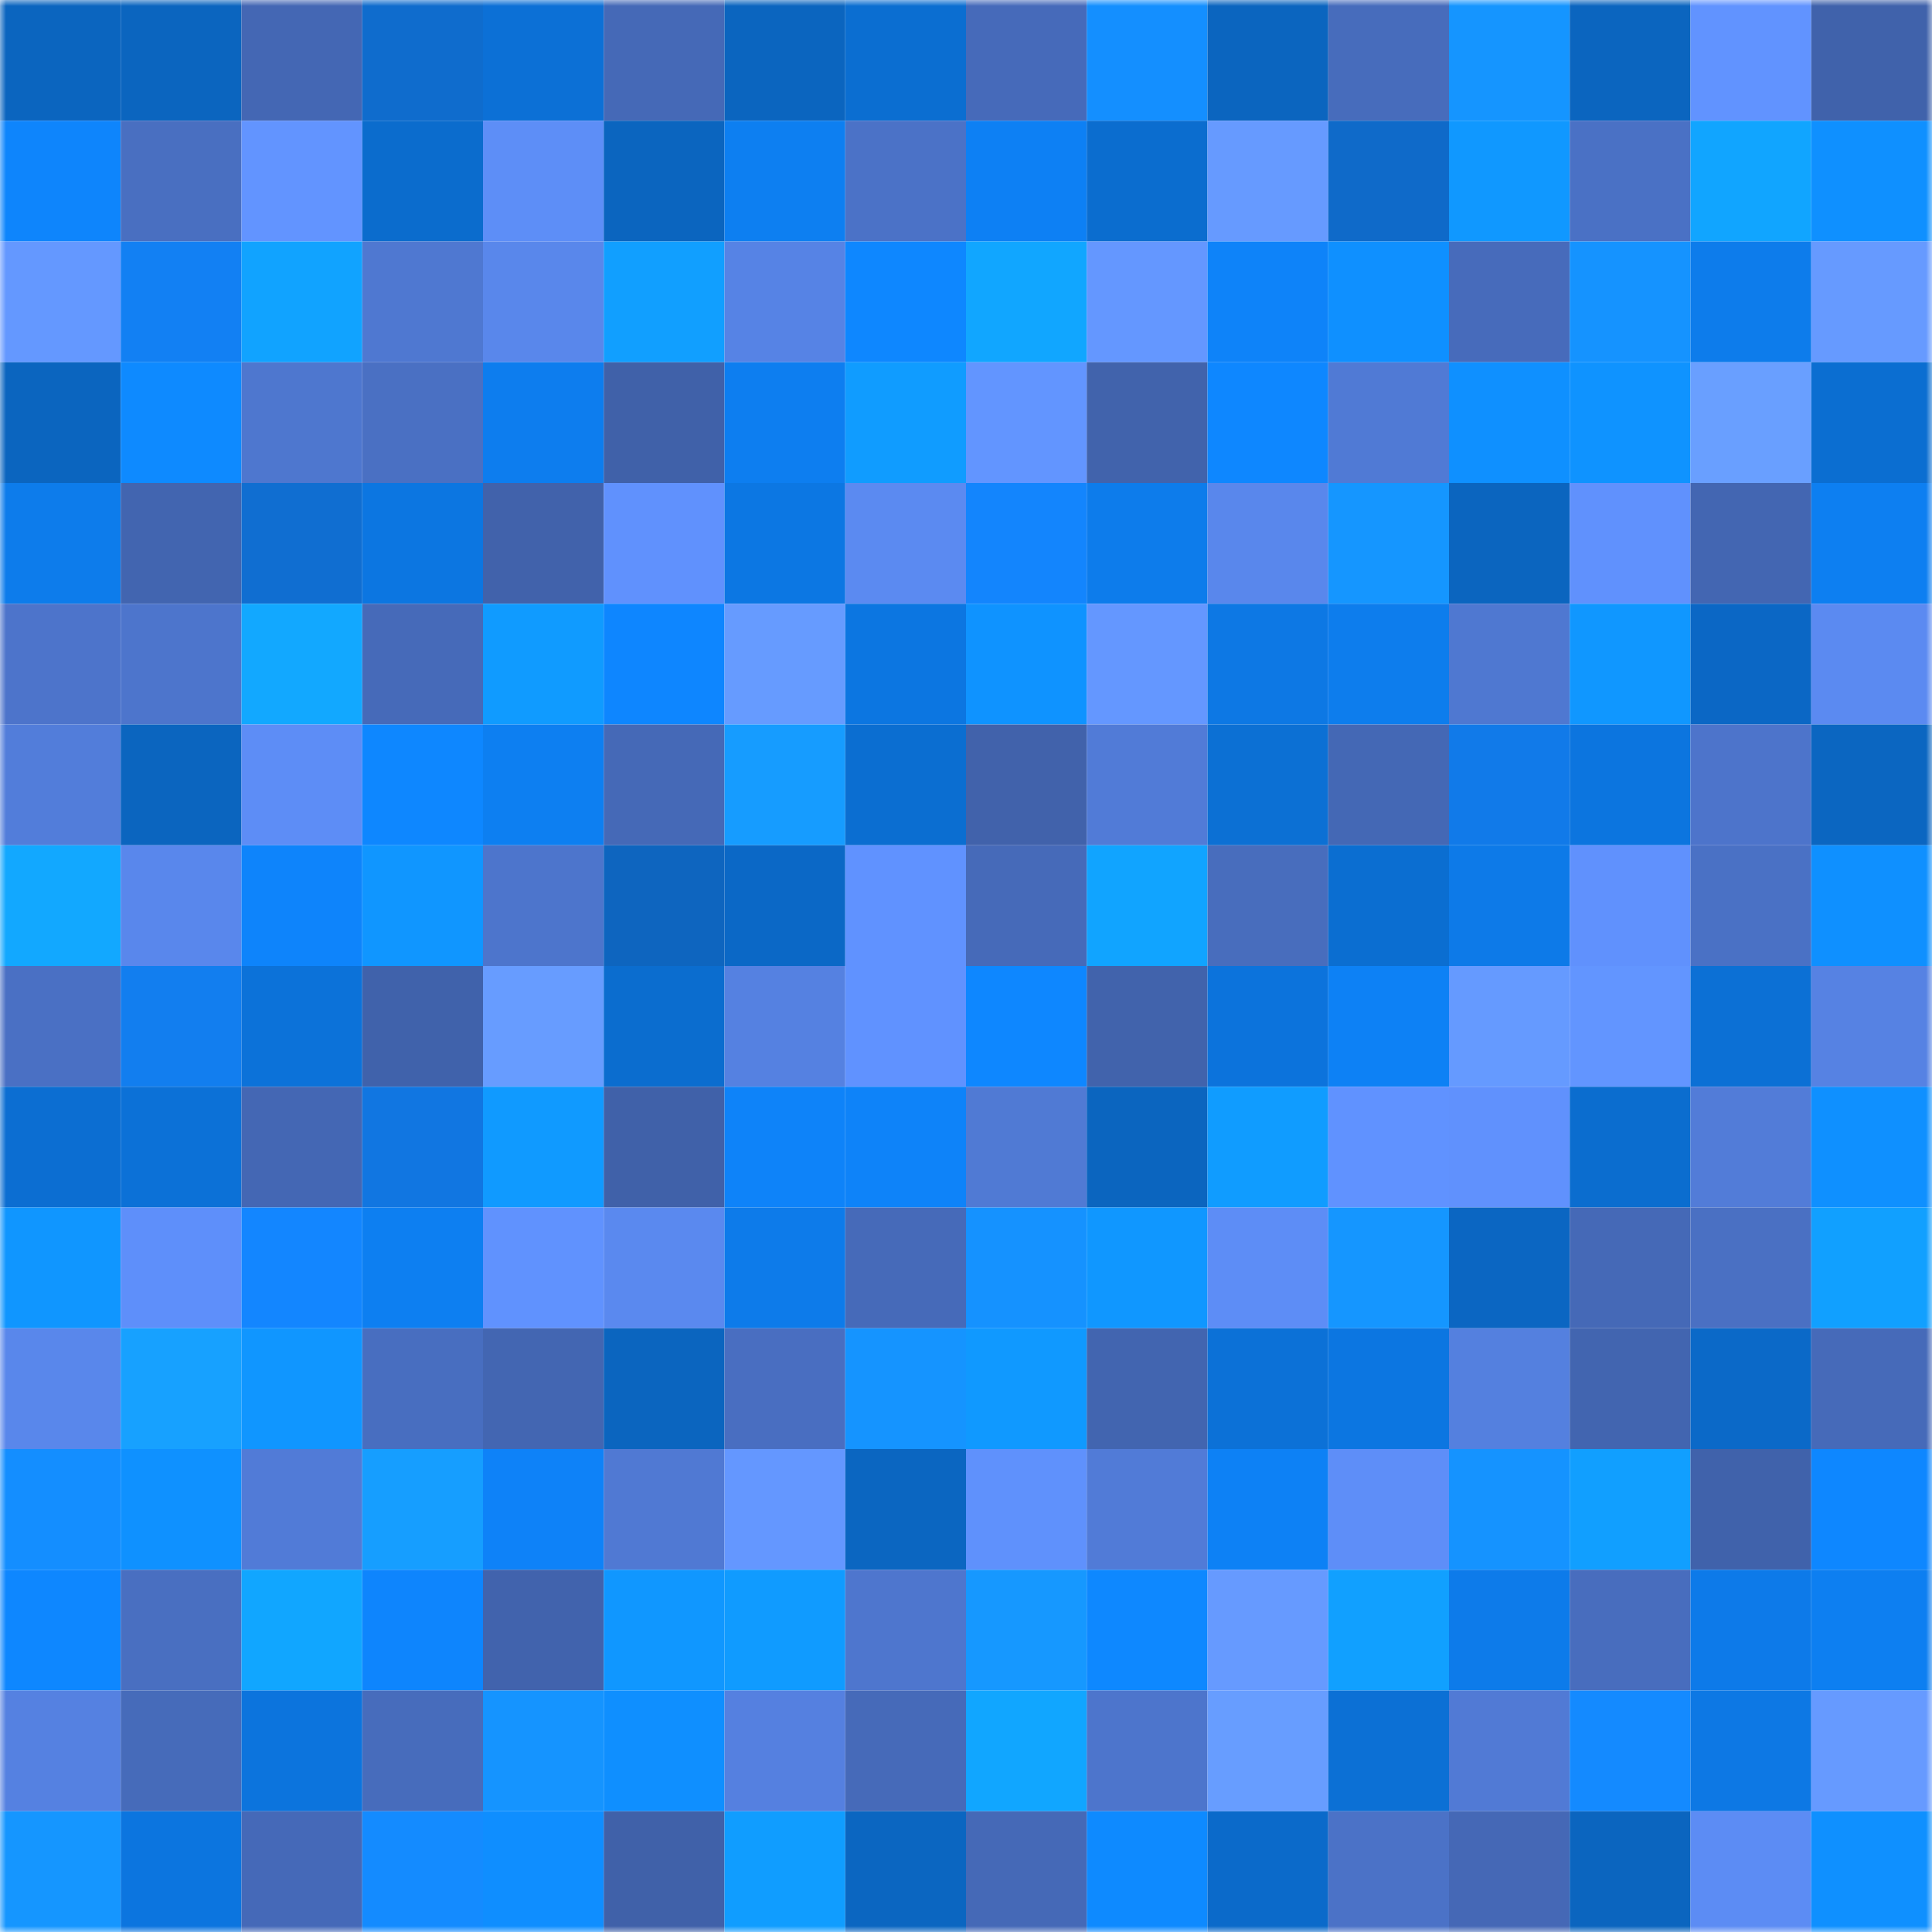 <svg viewBox="0 0 160 160" fill="none" role="img" xmlns="http://www.w3.org/2000/svg" width="240" height="240" name="ens%2Celrompido.eth"><mask id="967559978" mask-type="alpha" maskUnits="userSpaceOnUse" x="0" y="0" width="160" height="160"><rect width="160" height="160" fill="#FFFFFF"></rect></mask><g mask="url(#967559978)"><rect x="0" y="0" width="10" height="10" fill="#0b65bf"></rect><rect x="10" y="0" width="10" height="10" fill="#0b65bf"></rect><rect x="20" y="0" width="10" height="10" fill="#4467b4"></rect><rect x="30" y="0" width="10" height="10" fill="#0f6ccd"></rect><rect x="40" y="0" width="10" height="10" fill="#0c70d6"></rect><rect x="50" y="0" width="10" height="10" fill="#4569b7"></rect><rect x="60" y="0" width="10" height="10" fill="#0b65bf"></rect><rect x="70" y="0" width="10" height="10" fill="#0b6ed1"></rect><rect x="80" y="0" width="10" height="10" fill="#466aba"></rect><rect x="90" y="0" width="10" height="10" fill="#148fff"></rect><rect x="100" y="0" width="10" height="10" fill="#0b65bf"></rect><rect x="110" y="0" width="10" height="10" fill="#476cbc"></rect><rect x="120" y="0" width="10" height="10" fill="#1595ff"></rect><rect x="130" y="0" width="10" height="10" fill="#0b65bf"></rect><rect x="140" y="0" width="10" height="10" fill="#6193ff"></rect><rect x="150" y="0" width="10" height="10" fill="#4062ab"></rect><rect x="0" y="10" width="10" height="10" fill="#0e85fc"></rect><rect x="10" y="10" width="10" height="10" fill="#496fc1"></rect><rect x="20" y="10" width="10" height="10" fill="#6294ff"></rect><rect x="30" y="10" width="10" height="10" fill="#0b6ccd"></rect><rect x="40" y="10" width="10" height="10" fill="#5d8ef7"></rect><rect x="50" y="10" width="10" height="10" fill="#0b65bf"></rect><rect x="60" y="10" width="10" height="10" fill="#0d7ff1"></rect><rect x="70" y="10" width="10" height="10" fill="#4b72c7"></rect><rect x="80" y="10" width="10" height="10" fill="#0d80f4"></rect><rect x="90" y="10" width="10" height="10" fill="#0b6dcf"></rect><rect x="100" y="10" width="10" height="10" fill="#669aff"></rect><rect x="110" y="10" width="10" height="10" fill="#0f6ac9"></rect><rect x="120" y="10" width="10" height="10" fill="#1098ff"></rect><rect x="130" y="10" width="10" height="10" fill="#4a71c5"></rect><rect x="140" y="10" width="10" height="10" fill="#11a5ff"></rect><rect x="150" y="10" width="10" height="10" fill="#0f90ff"></rect><rect x="0" y="20" width="10" height="10" fill="#6498ff"></rect><rect x="10" y="20" width="10" height="10" fill="#1280f3"></rect><rect x="20" y="20" width="10" height="10" fill="#11a3ff"></rect><rect x="30" y="20" width="10" height="10" fill="#4f78d1"></rect><rect x="40" y="20" width="10" height="10" fill="#5987eb"></rect><rect x="50" y="20" width="10" height="10" fill="#119fff"></rect><rect x="60" y="20" width="10" height="10" fill="#5683e5"></rect><rect x="70" y="20" width="10" height="10" fill="#0e87ff"></rect><rect x="80" y="20" width="10" height="10" fill="#11a6ff"></rect><rect x="90" y="20" width="10" height="10" fill="#6497ff"></rect><rect x="100" y="20" width="10" height="10" fill="#0e83f9"></rect><rect x="110" y="20" width="10" height="10" fill="#0f90ff"></rect><rect x="120" y="20" width="10" height="10" fill="#476bbb"></rect><rect x="130" y="20" width="10" height="10" fill="#1593ff"></rect><rect x="140" y="20" width="10" height="10" fill="#0d7ceb"></rect><rect x="150" y="20" width="10" height="10" fill="#669aff"></rect><rect x="0" y="30" width="10" height="10" fill="#0b65bf"></rect><rect x="10" y="30" width="10" height="10" fill="#0e8aff"></rect><rect x="20" y="30" width="10" height="10" fill="#4e77cf"></rect><rect x="30" y="30" width="10" height="10" fill="#4a70c3"></rect><rect x="40" y="30" width="10" height="10" fill="#0d7dee"></rect><rect x="50" y="30" width="10" height="10" fill="#4061a9"></rect><rect x="60" y="30" width="10" height="10" fill="#0d7ef0"></rect><rect x="70" y="30" width="10" height="10" fill="#109cff"></rect><rect x="80" y="30" width="10" height="10" fill="#6295ff"></rect><rect x="90" y="30" width="10" height="10" fill="#4163ac"></rect><rect x="100" y="30" width="10" height="10" fill="#0e87ff"></rect><rect x="110" y="30" width="10" height="10" fill="#507ad5"></rect><rect x="120" y="30" width="10" height="10" fill="#0f90ff"></rect><rect x="130" y="30" width="10" height="10" fill="#0f93ff"></rect><rect x="140" y="30" width="10" height="10" fill="#699fff"></rect><rect x="150" y="30" width="10" height="10" fill="#0b6ed1"></rect><rect x="0" y="40" width="10" height="10" fill="#0d7ceb"></rect><rect x="10" y="40" width="10" height="10" fill="#4265b0"></rect><rect x="20" y="40" width="10" height="10" fill="#106ed1"></rect><rect x="30" y="40" width="10" height="10" fill="#0c76e1"></rect><rect x="40" y="40" width="10" height="10" fill="#4162ab"></rect><rect x="50" y="40" width="10" height="10" fill="#6091fd"></rect><rect x="60" y="40" width="10" height="10" fill="#0c77e3"></rect><rect x="70" y="40" width="10" height="10" fill="#5b8af1"></rect><rect x="80" y="40" width="10" height="10" fill="#1385fd"></rect><rect x="90" y="40" width="10" height="10" fill="#0d7ceb"></rect><rect x="100" y="40" width="10" height="10" fill="#5987ec"></rect><rect x="110" y="40" width="10" height="10" fill="#1596ff"></rect><rect x="120" y="40" width="10" height="10" fill="#0b65bf"></rect><rect x="130" y="40" width="10" height="10" fill="#6091fd"></rect><rect x="140" y="40" width="10" height="10" fill="#4366b2"></rect><rect x="150" y="40" width="10" height="10" fill="#0d7ff1"></rect><rect x="0" y="50" width="10" height="10" fill="#4d74cb"></rect><rect x="10" y="50" width="10" height="10" fill="#4d75cc"></rect><rect x="20" y="50" width="10" height="10" fill="#12a8ff"></rect><rect x="30" y="50" width="10" height="10" fill="#466ab9"></rect><rect x="40" y="50" width="10" height="10" fill="#109bff"></rect><rect x="50" y="50" width="10" height="10" fill="#0e86ff"></rect><rect x="60" y="50" width="10" height="10" fill="#669bff"></rect><rect x="70" y="50" width="10" height="10" fill="#0c76e1"></rect><rect x="80" y="50" width="10" height="10" fill="#0f93ff"></rect><rect x="90" y="50" width="10" height="10" fill="#6497ff"></rect><rect x="100" y="50" width="10" height="10" fill="#0d78e4"></rect><rect x="110" y="50" width="10" height="10" fill="#0d7ded"></rect><rect x="120" y="50" width="10" height="10" fill="#4f78d1"></rect><rect x="130" y="50" width="10" height="10" fill="#1097ff"></rect><rect x="140" y="50" width="10" height="10" fill="#0b67c5"></rect><rect x="150" y="50" width="10" height="10" fill="#5b8af1"></rect><rect x="0" y="60" width="10" height="10" fill="#527dda"></rect><rect x="10" y="60" width="10" height="10" fill="#0b65bf"></rect><rect x="20" y="60" width="10" height="10" fill="#5d8df6"></rect><rect x="30" y="60" width="10" height="10" fill="#0e87ff"></rect><rect x="40" y="60" width="10" height="10" fill="#0d7ff1"></rect><rect x="50" y="60" width="10" height="10" fill="#4569b7"></rect><rect x="60" y="60" width="10" height="10" fill="#169cff"></rect><rect x="70" y="60" width="10" height="10" fill="#0b6ed1"></rect><rect x="80" y="60" width="10" height="10" fill="#4162ab"></rect><rect x="90" y="60" width="10" height="10" fill="#517bd7"></rect><rect x="100" y="60" width="10" height="10" fill="#0c70d4"></rect><rect x="110" y="60" width="10" height="10" fill="#4468b5"></rect><rect x="120" y="60" width="10" height="10" fill="#117ae9"></rect><rect x="130" y="60" width="10" height="10" fill="#0c75df"></rect><rect x="140" y="60" width="10" height="10" fill="#4d74cb"></rect><rect x="150" y="60" width="10" height="10" fill="#0b66c1"></rect><rect x="0" y="70" width="10" height="10" fill="#12a8ff"></rect><rect x="10" y="70" width="10" height="10" fill="#5987ec"></rect><rect x="20" y="70" width="10" height="10" fill="#0e84fb"></rect><rect x="30" y="70" width="10" height="10" fill="#1096ff"></rect><rect x="40" y="70" width="10" height="10" fill="#4d75cc"></rect><rect x="50" y="70" width="10" height="10" fill="#0e65bf"></rect><rect x="60" y="70" width="10" height="10" fill="#0b68c6"></rect><rect x="70" y="70" width="10" height="10" fill="#6092ff"></rect><rect x="80" y="70" width="10" height="10" fill="#466ab9"></rect><rect x="90" y="70" width="10" height="10" fill="#11a4ff"></rect><rect x="100" y="70" width="10" height="10" fill="#486dbd"></rect><rect x="110" y="70" width="10" height="10" fill="#0b6ed1"></rect><rect x="120" y="70" width="10" height="10" fill="#0d7ae8"></rect><rect x="130" y="70" width="10" height="10" fill="#6091fd"></rect><rect x="140" y="70" width="10" height="10" fill="#4a71c5"></rect><rect x="150" y="70" width="10" height="10" fill="#0f90ff"></rect><rect x="0" y="80" width="10" height="10" fill="#4a70c4"></rect><rect x="10" y="80" width="10" height="10" fill="#127eef"></rect><rect x="20" y="80" width="10" height="10" fill="#0c72d9"></rect><rect x="30" y="80" width="10" height="10" fill="#4062ab"></rect><rect x="40" y="80" width="10" height="10" fill="#679cff"></rect><rect x="50" y="80" width="10" height="10" fill="#0b6dcf"></rect><rect x="60" y="80" width="10" height="10" fill="#5581e1"></rect><rect x="70" y="80" width="10" height="10" fill="#6092ff"></rect><rect x="80" y="80" width="10" height="10" fill="#0e87ff"></rect><rect x="90" y="80" width="10" height="10" fill="#4163ac"></rect><rect x="100" y="80" width="10" height="10" fill="#0c73dc"></rect><rect x="110" y="80" width="10" height="10" fill="#0d81f5"></rect><rect x="120" y="80" width="10" height="10" fill="#659aff"></rect><rect x="130" y="80" width="10" height="10" fill="#6295ff"></rect><rect x="140" y="80" width="10" height="10" fill="#0c70d5"></rect><rect x="150" y="80" width="10" height="10" fill="#5682e3"></rect><rect x="0" y="90" width="10" height="10" fill="#0c6ed2"></rect><rect x="10" y="90" width="10" height="10" fill="#0c71d7"></rect><rect x="20" y="90" width="10" height="10" fill="#4467b4"></rect><rect x="30" y="90" width="10" height="10" fill="#1176e1"></rect><rect x="40" y="90" width="10" height="10" fill="#109aff"></rect><rect x="50" y="90" width="10" height="10" fill="#4061a9"></rect><rect x="60" y="90" width="10" height="10" fill="#0e83f9"></rect><rect x="70" y="90" width="10" height="10" fill="#0e83f9"></rect><rect x="80" y="90" width="10" height="10" fill="#507ad4"></rect><rect x="90" y="90" width="10" height="10" fill="#0b65bf"></rect><rect x="100" y="90" width="10" height="10" fill="#109cff"></rect><rect x="110" y="90" width="10" height="10" fill="#6092ff"></rect><rect x="120" y="90" width="10" height="10" fill="#6091fd"></rect><rect x="130" y="90" width="10" height="10" fill="#0b6dcf"></rect><rect x="140" y="90" width="10" height="10" fill="#527cd8"></rect><rect x="150" y="90" width="10" height="10" fill="#0f90ff"></rect><rect x="0" y="100" width="10" height="10" fill="#1096ff"></rect><rect x="10" y="100" width="10" height="10" fill="#5e8ffa"></rect><rect x="20" y="100" width="10" height="10" fill="#1386ff"></rect><rect x="30" y="100" width="10" height="10" fill="#0d7ff1"></rect><rect x="40" y="100" width="10" height="10" fill="#6092fe"></rect><rect x="50" y="100" width="10" height="10" fill="#5a89ef"></rect><rect x="60" y="100" width="10" height="10" fill="#0d7bea"></rect><rect x="70" y="100" width="10" height="10" fill="#466ab9"></rect><rect x="80" y="100" width="10" height="10" fill="#1592ff"></rect><rect x="90" y="100" width="10" height="10" fill="#1097ff"></rect><rect x="100" y="100" width="10" height="10" fill="#5d8df6"></rect><rect x="110" y="100" width="10" height="10" fill="#1596ff"></rect><rect x="120" y="100" width="10" height="10" fill="#0b66c2"></rect><rect x="130" y="100" width="10" height="10" fill="#4569b7"></rect><rect x="140" y="100" width="10" height="10" fill="#4a70c3"></rect><rect x="150" y="100" width="10" height="10" fill="#11a0ff"></rect><rect x="0" y="110" width="10" height="10" fill="#5987eb"></rect><rect x="10" y="110" width="10" height="10" fill="#17a1ff"></rect><rect x="20" y="110" width="10" height="10" fill="#1096ff"></rect><rect x="30" y="110" width="10" height="10" fill="#486ec0"></rect><rect x="40" y="110" width="10" height="10" fill="#4366b2"></rect><rect x="50" y="110" width="10" height="10" fill="#0b65bf"></rect><rect x="60" y="110" width="10" height="10" fill="#496ec1"></rect><rect x="70" y="110" width="10" height="10" fill="#1594ff"></rect><rect x="80" y="110" width="10" height="10" fill="#1099ff"></rect><rect x="90" y="110" width="10" height="10" fill="#4265b0"></rect><rect x="100" y="110" width="10" height="10" fill="#0c71d7"></rect><rect x="110" y="110" width="10" height="10" fill="#0c76e1"></rect><rect x="120" y="110" width="10" height="10" fill="#5480df"></rect><rect x="130" y="110" width="10" height="10" fill="#4265b0"></rect><rect x="140" y="110" width="10" height="10" fill="#0b69c8"></rect><rect x="150" y="110" width="10" height="10" fill="#466ab9"></rect><rect x="0" y="120" width="10" height="10" fill="#148eff"></rect><rect x="10" y="120" width="10" height="10" fill="#0f91ff"></rect><rect x="20" y="120" width="10" height="10" fill="#517bd7"></rect><rect x="30" y="120" width="10" height="10" fill="#169eff"></rect><rect x="40" y="120" width="10" height="10" fill="#0e82f8"></rect><rect x="50" y="120" width="10" height="10" fill="#5079d3"></rect><rect x="60" y="120" width="10" height="10" fill="#6497ff"></rect><rect x="70" y="120" width="10" height="10" fill="#0b66c1"></rect><rect x="80" y="120" width="10" height="10" fill="#5f91fc"></rect><rect x="90" y="120" width="10" height="10" fill="#517bd7"></rect><rect x="100" y="120" width="10" height="10" fill="#0d81f5"></rect><rect x="110" y="120" width="10" height="10" fill="#5e8ef8"></rect><rect x="120" y="120" width="10" height="10" fill="#1593ff"></rect><rect x="130" y="120" width="10" height="10" fill="#119fff"></rect><rect x="140" y="120" width="10" height="10" fill="#4062ab"></rect><rect x="150" y="120" width="10" height="10" fill="#0e87ff"></rect><rect x="0" y="130" width="10" height="10" fill="#0e87ff"></rect><rect x="10" y="130" width="10" height="10" fill="#496fc1"></rect><rect x="20" y="130" width="10" height="10" fill="#11a6ff"></rect><rect x="30" y="130" width="10" height="10" fill="#0e85fd"></rect><rect x="40" y="130" width="10" height="10" fill="#4163ad"></rect><rect x="50" y="130" width="10" height="10" fill="#1097ff"></rect><rect x="60" y="130" width="10" height="10" fill="#109bff"></rect><rect x="70" y="130" width="10" height="10" fill="#4e76ce"></rect><rect x="80" y="130" width="10" height="10" fill="#1698ff"></rect><rect x="90" y="130" width="10" height="10" fill="#0e88ff"></rect><rect x="100" y="130" width="10" height="10" fill="#669aff"></rect><rect x="110" y="130" width="10" height="10" fill="#11a0ff"></rect><rect x="120" y="130" width="10" height="10" fill="#0d7bea"></rect><rect x="130" y="130" width="10" height="10" fill="#486dbe"></rect><rect x="140" y="130" width="10" height="10" fill="#0d7ae9"></rect><rect x="150" y="130" width="10" height="10" fill="#0d7ff1"></rect><rect x="0" y="140" width="10" height="10" fill="#5581e1"></rect><rect x="10" y="140" width="10" height="10" fill="#466bba"></rect><rect x="20" y="140" width="10" height="10" fill="#0c74dd"></rect><rect x="30" y="140" width="10" height="10" fill="#476cbc"></rect><rect x="40" y="140" width="10" height="10" fill="#1594ff"></rect><rect x="50" y="140" width="10" height="10" fill="#0f8fff"></rect><rect x="60" y="140" width="10" height="10" fill="#5580e0"></rect><rect x="70" y="140" width="10" height="10" fill="#466ab9"></rect><rect x="80" y="140" width="10" height="10" fill="#11a6ff"></rect><rect x="90" y="140" width="10" height="10" fill="#4d75cc"></rect><rect x="100" y="140" width="10" height="10" fill="#679dff"></rect><rect x="110" y="140" width="10" height="10" fill="#0c70d5"></rect><rect x="120" y="140" width="10" height="10" fill="#517ad5"></rect><rect x="130" y="140" width="10" height="10" fill="#148aff"></rect><rect x="140" y="140" width="10" height="10" fill="#0d78e4"></rect><rect x="150" y="140" width="10" height="10" fill="#669aff"></rect><rect x="0" y="150" width="10" height="10" fill="#1596ff"></rect><rect x="10" y="150" width="10" height="10" fill="#0c75df"></rect><rect x="20" y="150" width="10" height="10" fill="#4569b8"></rect><rect x="30" y="150" width="10" height="10" fill="#148bff"></rect><rect x="40" y="150" width="10" height="10" fill="#0f8eff"></rect><rect x="50" y="150" width="10" height="10" fill="#4061a9"></rect><rect x="60" y="150" width="10" height="10" fill="#109dff"></rect><rect x="70" y="150" width="10" height="10" fill="#0b66c1"></rect><rect x="80" y="150" width="10" height="10" fill="#4569b7"></rect><rect x="90" y="150" width="10" height="10" fill="#0e8aff"></rect><rect x="100" y="150" width="10" height="10" fill="#0b6aca"></rect><rect x="110" y="150" width="10" height="10" fill="#4b72c7"></rect><rect x="120" y="150" width="10" height="10" fill="#4568b6"></rect><rect x="130" y="150" width="10" height="10" fill="#0b65bf"></rect><rect x="140" y="150" width="10" height="10" fill="#5c8cf4"></rect><rect x="150" y="150" width="10" height="10" fill="#0f90ff"></rect></g></svg>